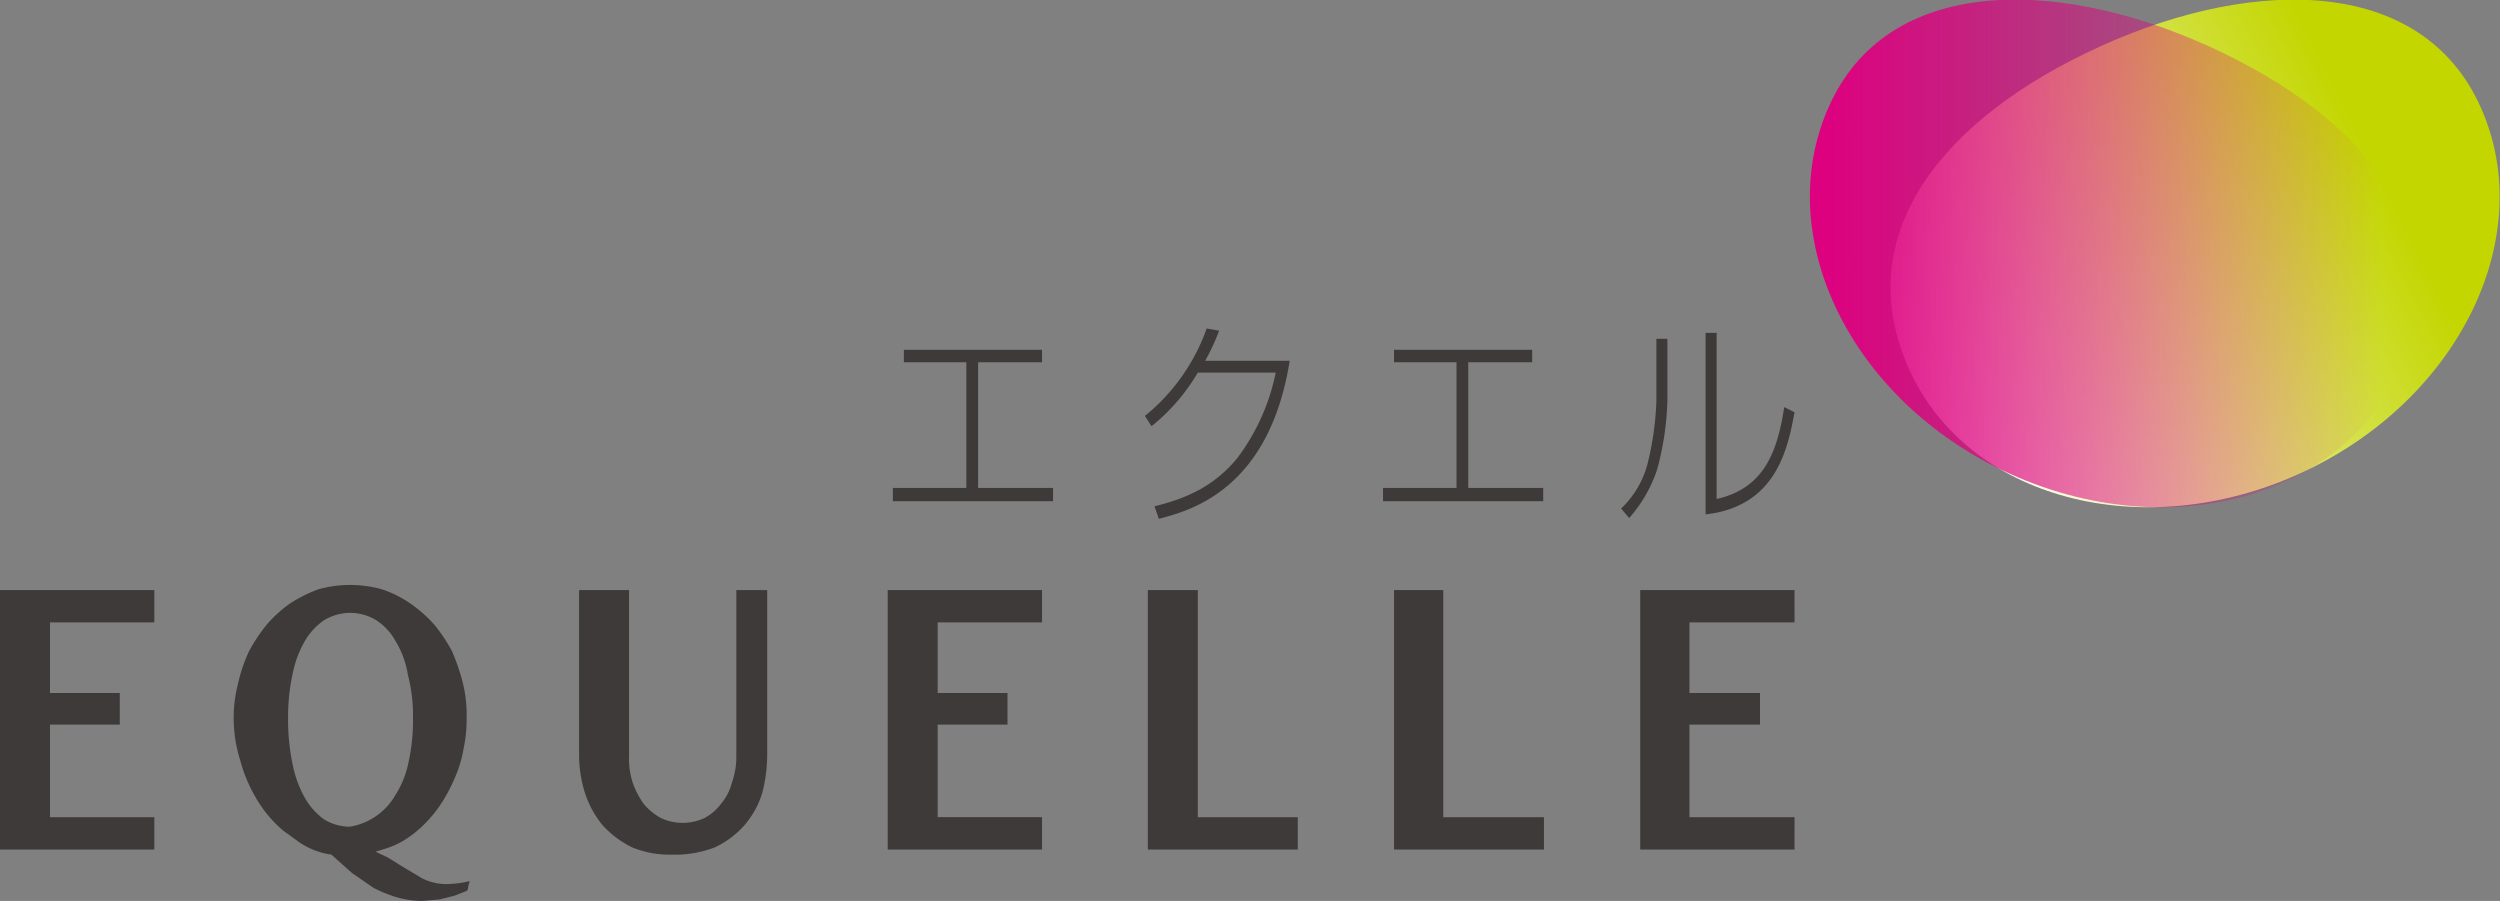 <svg xmlns="http://www.w3.org/2000/svg" viewBox="0 0 340.2 122.6"><rect x="0" y="0" width="340.2" height="122.6" fill="#808080" stroke="none"/><defs><linearGradient id="a" x1="771.89" x2="833.47" y1="379.5" y2="348.13" gradientUnits="userSpaceOnUse"><stop offset="0" stop-color="#fff"/><stop offset="1" stop-color="#c3d600"/></linearGradient><linearGradient id="b" x1="758.13" x2="833.75" y1="359.71" y2="359.71" gradientUnits="userSpaceOnUse"><stop offset="0" stop-color="#dd007f"/><stop offset="1" stop-color="#dd007f" stop-opacity="0"/></linearGradient></defs><title>logo</title><g style="isolation:isolate"><path fill="url(#a)" d="M823.6 389.2c21.3-10.2 31.8-32.7 23.3-50.2s-32-16.9-53.3-6.6-32.2 26.2-23.8 43.7 32.5 23.3 53.8 13.1z" transform="translate(-509.7 -325.2)" style="mix-blend-mode:multiply"/><path fill="url(#b)" d="M782.2 389.2c-21.3-10.2-31.7-32.7-23.3-50.2s32-16.9 53.3-6.6 32.2 26.2 23.8 43.7-32.5 23.3-53.8 13.1z" transform="translate(-509.7 -325.2)"/><path fill="#3e3a39" d="M141.8 47.6v1.7h-8.7v17.1h10.2v1.8h-21.8v-1.8h10V49.3H123v-1.7zM175.5 49.1c-2.8 17.6-13.6 20.4-17.8 21.5l-.6-1.7c4.4-1.1 8.1-2.7 11.3-6.6a28.8 28.8 0 0 0 5.2-11.6H163a26.5 26.5 0 0 1-6.3 7.3l-.9-1.4a26.8 26.8 0 0 0 8.4-11.9l1.7.3a30.5 30.5 0 0 1-1.9 4.1zM208.5 47.6v1.7h-8.7v17.1H210v1.8h-21.8v-1.8h10V49.3h-8.5v-1.7zM226.9 54.5a39.5 39.5 0 0 1-1.4 9.4 19.2 19.2 0 0 1-3.8 6.6l-1.1-1.3a12.9 12.9 0 0 0 3.7-6.5 41.4 41.4 0 0 0 1.1-8.1v-8.5h1.5zm6.7 13.4c6.7-1.5 8.3-6.8 9.2-12.5l1.4.7c-.9 4.8-2.4 12.8-12.1 13.9V45.3h1.5zM0 80.3h21v4.4H6.8v9.6h9.5v4.3H6.8v12.6H21v4.4H0zm100.2 22.6a10.5 10.5 0 0 1-.6 3.6 7.3 7.3 0 0 1-1.5 2.9 6.7 6.7 0 0 1-2.2 1.9 7 7 0 0 1-6 0 8.3 8.3 0 0 1-2.3-1.9 11.3 11.3 0 0 1-1.5-2.9 10.5 10.5 0 0 1-.5-3.6V80.3h-6.8v22.4a17.2 17.2 0 0 0 .8 5.2 13.4 13.4 0 0 0 2.4 4.4 13.5 13.5 0 0 0 4 3 13.3 13.3 0 0 0 5.4 1 15.2 15.2 0 0 0 5.9-1 12.4 12.4 0 0 0 4-3 12.2 12.2 0 0 0 2.4-4.3 20.9 20.9 0 0 0 .7-5.1V80.3h-4.2zm41.6 8.3h-14.2V98.6h9.5v-4.3h-9.5v-9.6h14.2v-4.4h-21v35.3h21zM163 80.3h-6.8v35.3h20.4v-4.4H163zm33.4 0h-6.7v35.3h20.4v-4.4h-13.7zm47.8 30.9h-14.3V98.6h9.6v-4.3h-9.6v-9.6h14.3v-4.4h-21v35.3h21zm-183.3 9.1a13.7 13.7 0 0 0 3-.4c0 .2-.1.3-.1.4s-.1.3-.1.5-.1.2-.1.4l-1.8.7-2 .5-2.4.2a12.7 12.7 0 0 1-3.4-.5 17.9 17.9 0 0 1-3.2-1.3l-2.9-2-2.8-2.5a10.4 10.4 0 0 1-4.4-1.7l-2.2-1.6a16.8 16.8 0 0 1-3.6-4.3 20.4 20.4 0 0 1-2.2-5.2 19 19 0 0 1-.9-5.8 18.4 18.4 0 0 1 .6-4.7 20.7 20.7 0 0 1 1.5-4.4 22.5 22.5 0 0 1 2.4-3.6 17.5 17.5 0 0 1 3.2-2.9 19.3 19.3 0 0 1 3.8-1.9 16.1 16.1 0 0 1 8.7 0 15 15 0 0 1 3.8 1.9 18.1 18.1 0 0 1 3.3 2.9 22.5 22.5 0 0 1 2.4 3.6A28.4 28.4 0 0 1 63 93a18.3 18.3 0 0 1 .5 4.7 19 19 0 0 1-.4 4.1 16.6 16.6 0 0 1-1.1 3.8 23.1 23.1 0 0 1-1.8 3.5 17.6 17.6 0 0 1-2.4 3 15.4 15.4 0 0 1-2.9 2.3 11.2 11.2 0 0 1-2.5 1.1l-1.3.4 1.7.8 1.6 1 3 1.8a7.2 7.2 0 0 0 3.5.8zm-19.4-11.7a9.2 9.2 0 0 0 2.6 2.9 6.8 6.8 0 0 0 3.5 1 8.8 8.8 0 0 0 6.2-4.3 13.2 13.2 0 0 0 1.8-4.5 26.4 26.4 0 0 0 .6-6 22.2 22.2 0 0 0-.7-5.9 12.6 12.6 0 0 0-1.7-4.6 7.8 7.8 0 0 0-2.6-2.8 6.8 6.8 0 0 0-3.5-1 6.9 6.9 0 0 0-3.6 1 8.8 8.8 0 0 0-2.6 2.8 14.7 14.7 0 0 0-1.7 4.6 27.4 27.4 0 0 0-.6 5.9 29.6 29.6 0 0 0 .6 6.2 15.3 15.3 0 0 0 1.7 4.7z"/></g></svg>